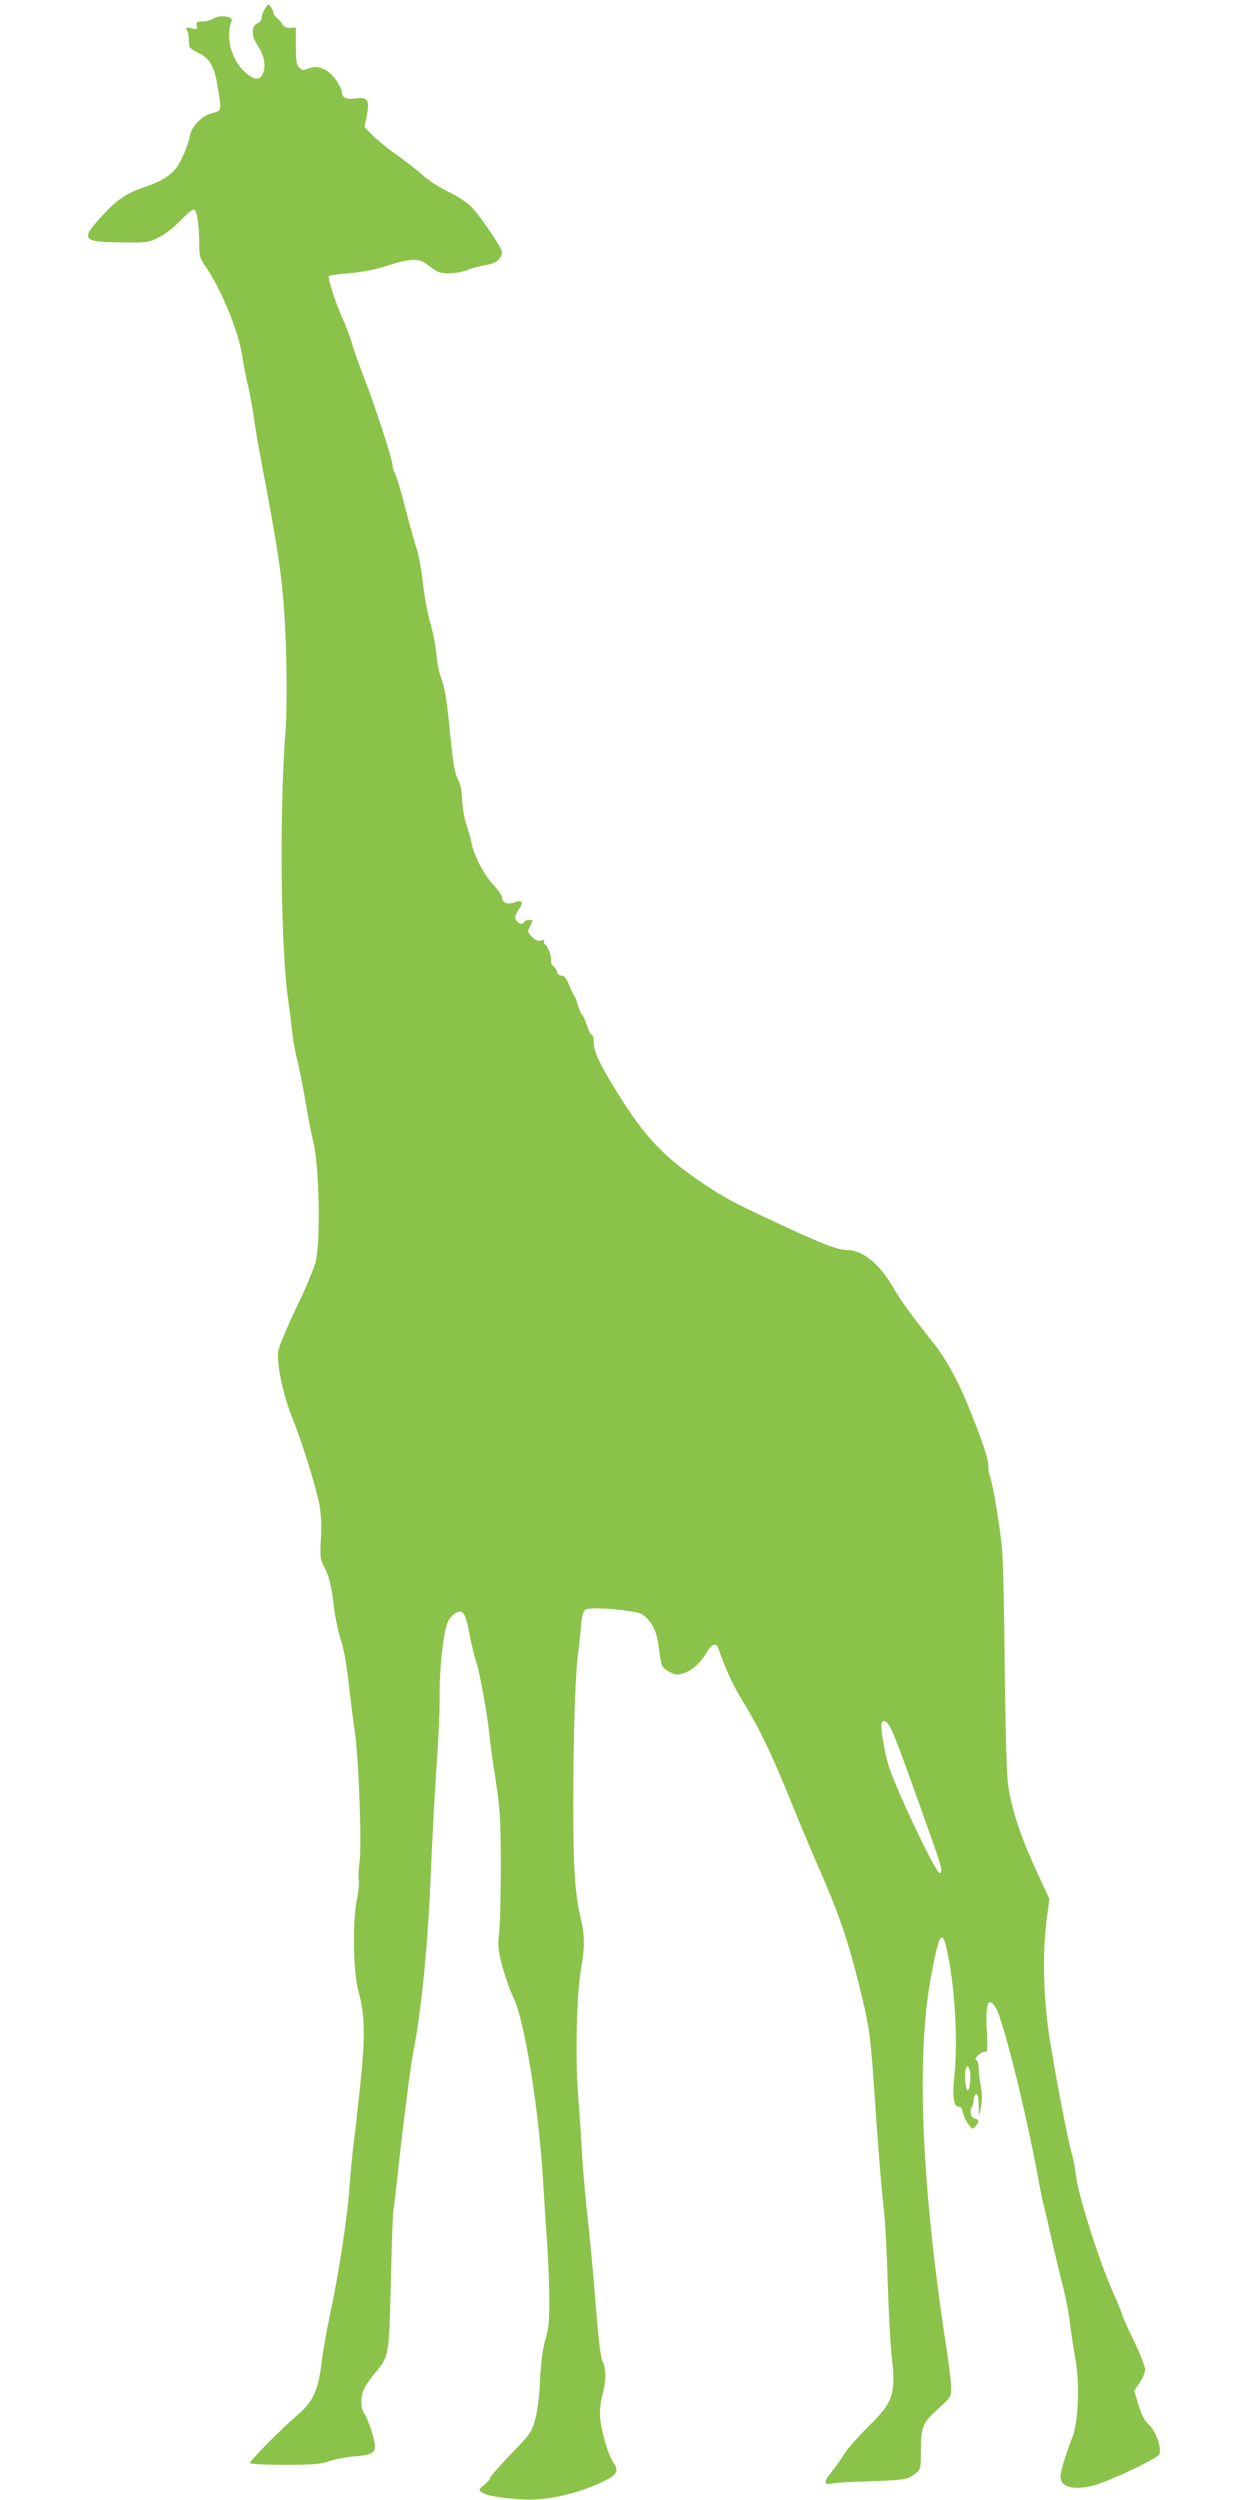 <?xml version="1.0" standalone="no"?>
<!DOCTYPE svg PUBLIC "-//W3C//DTD SVG 20010904//EN"
 "http://www.w3.org/TR/2001/REC-SVG-20010904/DTD/svg10.dtd">
<svg version="1.0" xmlns="http://www.w3.org/2000/svg"
 width="640pt" height="1280pt" viewBox="0 0 640 1280"
 preserveAspectRatio="xMidYMid meet">
<g transform="translate(0,1280) scale(0.1,-0.1)"
fill="#8bc34a" stroke="none">
<path d="M1357 12756 c-9 -14 -17 -35 -17 -46 0 -12 -9 -24 -21 -29 -32 -11
-33 -64 -3 -109 34 -50 46 -102 33 -141 -17 -47 -47 -45 -102 7 -65 63 -92
176 -61 256 8 22 -62 31 -91 12 -14 -9 -40 -16 -59 -16 -30 0 -33 -3 -29 -21
5 -19 3 -21 -27 -14 -26 6 -31 4 -24 -6 5 -8 10 -27 10 -44 1 -16 2 -36 3 -42
0 -7 21 -22 45 -33 59 -27 84 -69 101 -177 20 -123 21 -119 -29 -132 -49 -12
-102 -64 -112 -109 -13 -64 -50 -148 -77 -179 -33 -38 -82 -66 -166 -94 -84
-29 -133 -63 -201 -136 -120 -130 -113 -142 87 -144 138 -2 143 -1 198 27 33
16 79 53 111 87 31 33 60 57 68 54 15 -6 26 -81 26 -178 0 -59 4 -72 34 -116
80 -116 169 -335 186 -455 6 -40 19 -109 30 -153 10 -44 24 -118 30 -165 6
-47 25 -155 41 -240 63 -330 90 -493 104 -631 22 -213 29 -568 16 -744 -31
-405 -23 -1111 14 -1360 7 -49 16 -121 20 -160 3 -38 15 -104 25 -146 11 -41
31 -142 45 -225 14 -82 32 -174 40 -204 30 -126 37 -506 11 -611 -9 -35 -54
-143 -101 -239 -49 -103 -87 -194 -91 -221 -8 -62 27 -226 70 -332 46 -110
124 -360 141 -449 9 -49 12 -107 8 -175 -5 -90 -4 -106 15 -141 28 -54 39 -99
52 -212 6 -52 22 -126 35 -165 14 -42 30 -131 40 -220 9 -82 23 -193 31 -245
20 -130 37 -588 25 -671 -5 -36 -7 -77 -4 -92 3 -15 -2 -67 -12 -115 -20 -107
-16 -354 8 -447 36 -136 38 -228 12 -485 -14 -132 -29 -271 -35 -308 -5 -37
-14 -132 -20 -212 -11 -163 -56 -455 -101 -663 -16 -76 -36 -188 -43 -248 -18
-142 -44 -198 -129 -269 -77 -66 -237 -228 -237 -241 0 -5 74 -9 175 -9 145 0
185 3 232 19 32 11 91 22 131 25 80 5 102 17 102 50 0 31 -35 141 -54 167 -21
30 -21 91 0 132 9 18 34 53 55 78 71 85 71 87 80 459 4 184 10 351 13 370 3
19 10 82 17 140 27 256 71 601 84 670 41 199 76 549 90 900 8 195 22 456 31
580 9 124 16 282 15 351 -1 145 20 333 44 379 9 17 27 36 42 43 35 16 47 -3
68 -116 10 -51 24 -110 32 -132 18 -50 59 -277 68 -370 3 -38 18 -144 32 -235
23 -146 26 -196 27 -430 0 -146 -3 -303 -8 -350 -8 -76 -6 -95 17 -182 15 -54
40 -124 56 -156 55 -110 129 -564 151 -930 5 -86 14 -219 19 -294 6 -75 12
-208 13 -295 1 -135 -1 -168 -19 -230 -15 -48 -23 -116 -28 -210 -4 -88 -14
-162 -26 -205 -18 -62 -27 -74 -124 -174 -58 -60 -105 -114 -105 -120 0 -7
-14 -23 -31 -37 -27 -21 -29 -25 -14 -37 21 -17 94 -30 212 -37 105 -6 237 19
355 67 123 50 144 73 110 119 -26 35 -63 159 -69 231 -3 34 1 79 11 116 20 77
20 136 1 174 -10 19 -21 114 -35 292 -11 144 -30 340 -40 433 -11 94 -25 247
-30 340 -5 94 -15 235 -21 315 -14 175 -6 508 16 630 19 105 19 168 1 245 -32
138 -41 261 -41 585 0 353 10 662 24 780 6 41 13 108 16 148 6 56 11 75 26 82
27 15 254 -5 284 -24 49 -32 76 -82 86 -158 15 -112 16 -115 53 -136 29 -17
41 -19 70 -11 46 13 90 51 122 105 27 46 50 56 61 26 39 -112 75 -189 130
-279 82 -134 150 -276 243 -508 40 -99 106 -256 147 -350 95 -216 143 -355
198 -575 55 -219 61 -262 80 -535 22 -324 34 -475 49 -615 8 -69 17 -240 21
-380 4 -140 13 -311 20 -380 22 -202 11 -235 -122 -367 -54 -54 -111 -119
-125 -144 -15 -25 -43 -65 -63 -88 -38 -46 -37 -66 1 -57 13 4 95 9 182 11
193 7 209 9 247 39 30 24 30 25 30 123 0 111 11 139 71 194 85 77 84 76 84
124 0 26 -11 119 -25 208 -126 818 -154 1481 -80 1887 45 245 60 265 89 118
37 -186 50 -443 32 -624 -11 -99 -3 -152 22 -150 11 1 18 -9 22 -30 3 -16 15
-43 28 -60 21 -28 22 -28 37 -10 20 26 19 33 -5 39 -20 5 -28 45 -13 61 4 4 7
19 8 33 0 14 6 28 13 30 8 3 12 -12 13 -54 l1 -58 10 45 c7 31 7 66 -1 112 -6
37 -11 80 -11 97 0 16 -6 32 -12 34 -17 7 32 48 49 42 9 -3 10 22 6 99 -9 150
6 190 46 125 37 -61 156 -540 216 -869 9 -52 23 -120 31 -150 8 -30 25 -104
38 -165 14 -60 38 -162 54 -225 17 -63 35 -158 41 -210 6 -52 19 -135 28 -184
22 -125 14 -319 -17 -396 -33 -84 -60 -172 -60 -201 0 -53 66 -71 168 -45 80
21 330 139 338 160 12 32 -18 119 -52 150 -25 23 -39 50 -55 103 l-22 73 28
40 c16 23 28 53 28 68 0 15 -25 79 -55 142 -31 63 -59 126 -63 140 -4 14 -25
66 -47 115 -67 149 -176 491 -188 589 -6 47 -15 97 -20 110 -17 47 -99 475
-122 641 -27 198 -30 404 -9 566 l14 106 -71 154 c-83 182 -127 321 -142 443
-6 50 -13 315 -16 590 -2 276 -8 546 -13 601 -10 111 -46 331 -61 371 -6 14
-10 40 -10 58 0 36 -27 120 -90 276 -59 149 -121 264 -184 345 -137 174 -170
220 -216 299 -71 119 -155 186 -234 186 -45 0 -121 29 -316 119 -270 126 -300
142 -419 221 -200 134 -298 237 -437 460 -95 155 -124 214 -124 263 0 20 -4
37 -9 37 -5 0 -17 22 -26 50 -9 27 -21 52 -25 55 -5 3 -15 25 -21 48 -6 23
-14 44 -18 47 -3 3 -15 27 -26 55 -15 36 -26 50 -40 50 -12 0 -21 8 -23 20 -3
11 -11 24 -19 28 -8 5 -13 18 -12 30 2 26 -15 72 -31 82 -5 3 -7 11 -4 17 4 6
-1 8 -15 3 -16 -5 -29 0 -47 18 -24 25 -25 27 -9 56 15 30 15 31 -4 31 -11 0
-23 -4 -26 -10 -10 -16 -29 -12 -42 9 -9 15 -7 25 13 54 27 41 20 52 -25 36
-35 -12 -61 0 -61 29 0 8 -21 37 -46 64 -46 50 -96 145 -109 208 -3 19 -15 62
-26 94 -11 32 -21 91 -23 130 -1 45 -9 84 -21 106 -18 34 -26 83 -45 280 -14
135 -24 195 -44 247 -9 24 -19 75 -22 115 -3 40 -17 110 -30 155 -14 45 -31
139 -39 210 -8 70 -22 146 -30 168 -8 22 -33 112 -56 199 -22 88 -47 172 -55
188 -8 15 -14 35 -14 45 0 28 -86 294 -140 433 -27 69 -56 152 -66 185 -9 33
-30 89 -46 125 -39 86 -82 219 -74 227 3 3 50 10 103 14 64 5 131 18 194 38
118 38 167 40 206 7 15 -12 38 -28 50 -35 33 -17 106 -13 160 8 26 10 69 21
95 25 48 7 78 32 78 66 0 21 -111 184 -157 232 -19 20 -72 54 -117 76 -45 21
-106 61 -136 89 -30 27 -89 72 -130 101 -41 28 -95 72 -120 97 l-44 45 12 56
c16 80 5 99 -55 90 -50 -7 -73 4 -73 35 0 10 -15 39 -32 63 -40 54 -92 75
-140 55 -25 -10 -32 -9 -46 5 -14 13 -17 36 -17 111 l0 94 -29 -2 c-19 -1 -32
4 -40 18 -6 11 -19 26 -28 33 -10 7 -18 19 -18 26 0 7 -6 20 -13 30 -13 17
-14 17 -30 -8z m3207 -8812 c18 -36 68 -170 151 -404 18 -52 50 -140 69 -195
37 -103 43 -135 26 -135 -18 0 -212 406 -256 537 -26 77 -49 217 -39 234 11
17 29 4 49 -37z m404 -1793 c-2 -28 -7 -52 -13 -54 -11 -2 -19 87 -10 111 11
31 26 -5 23 -57z"/>
</g>
</svg>
